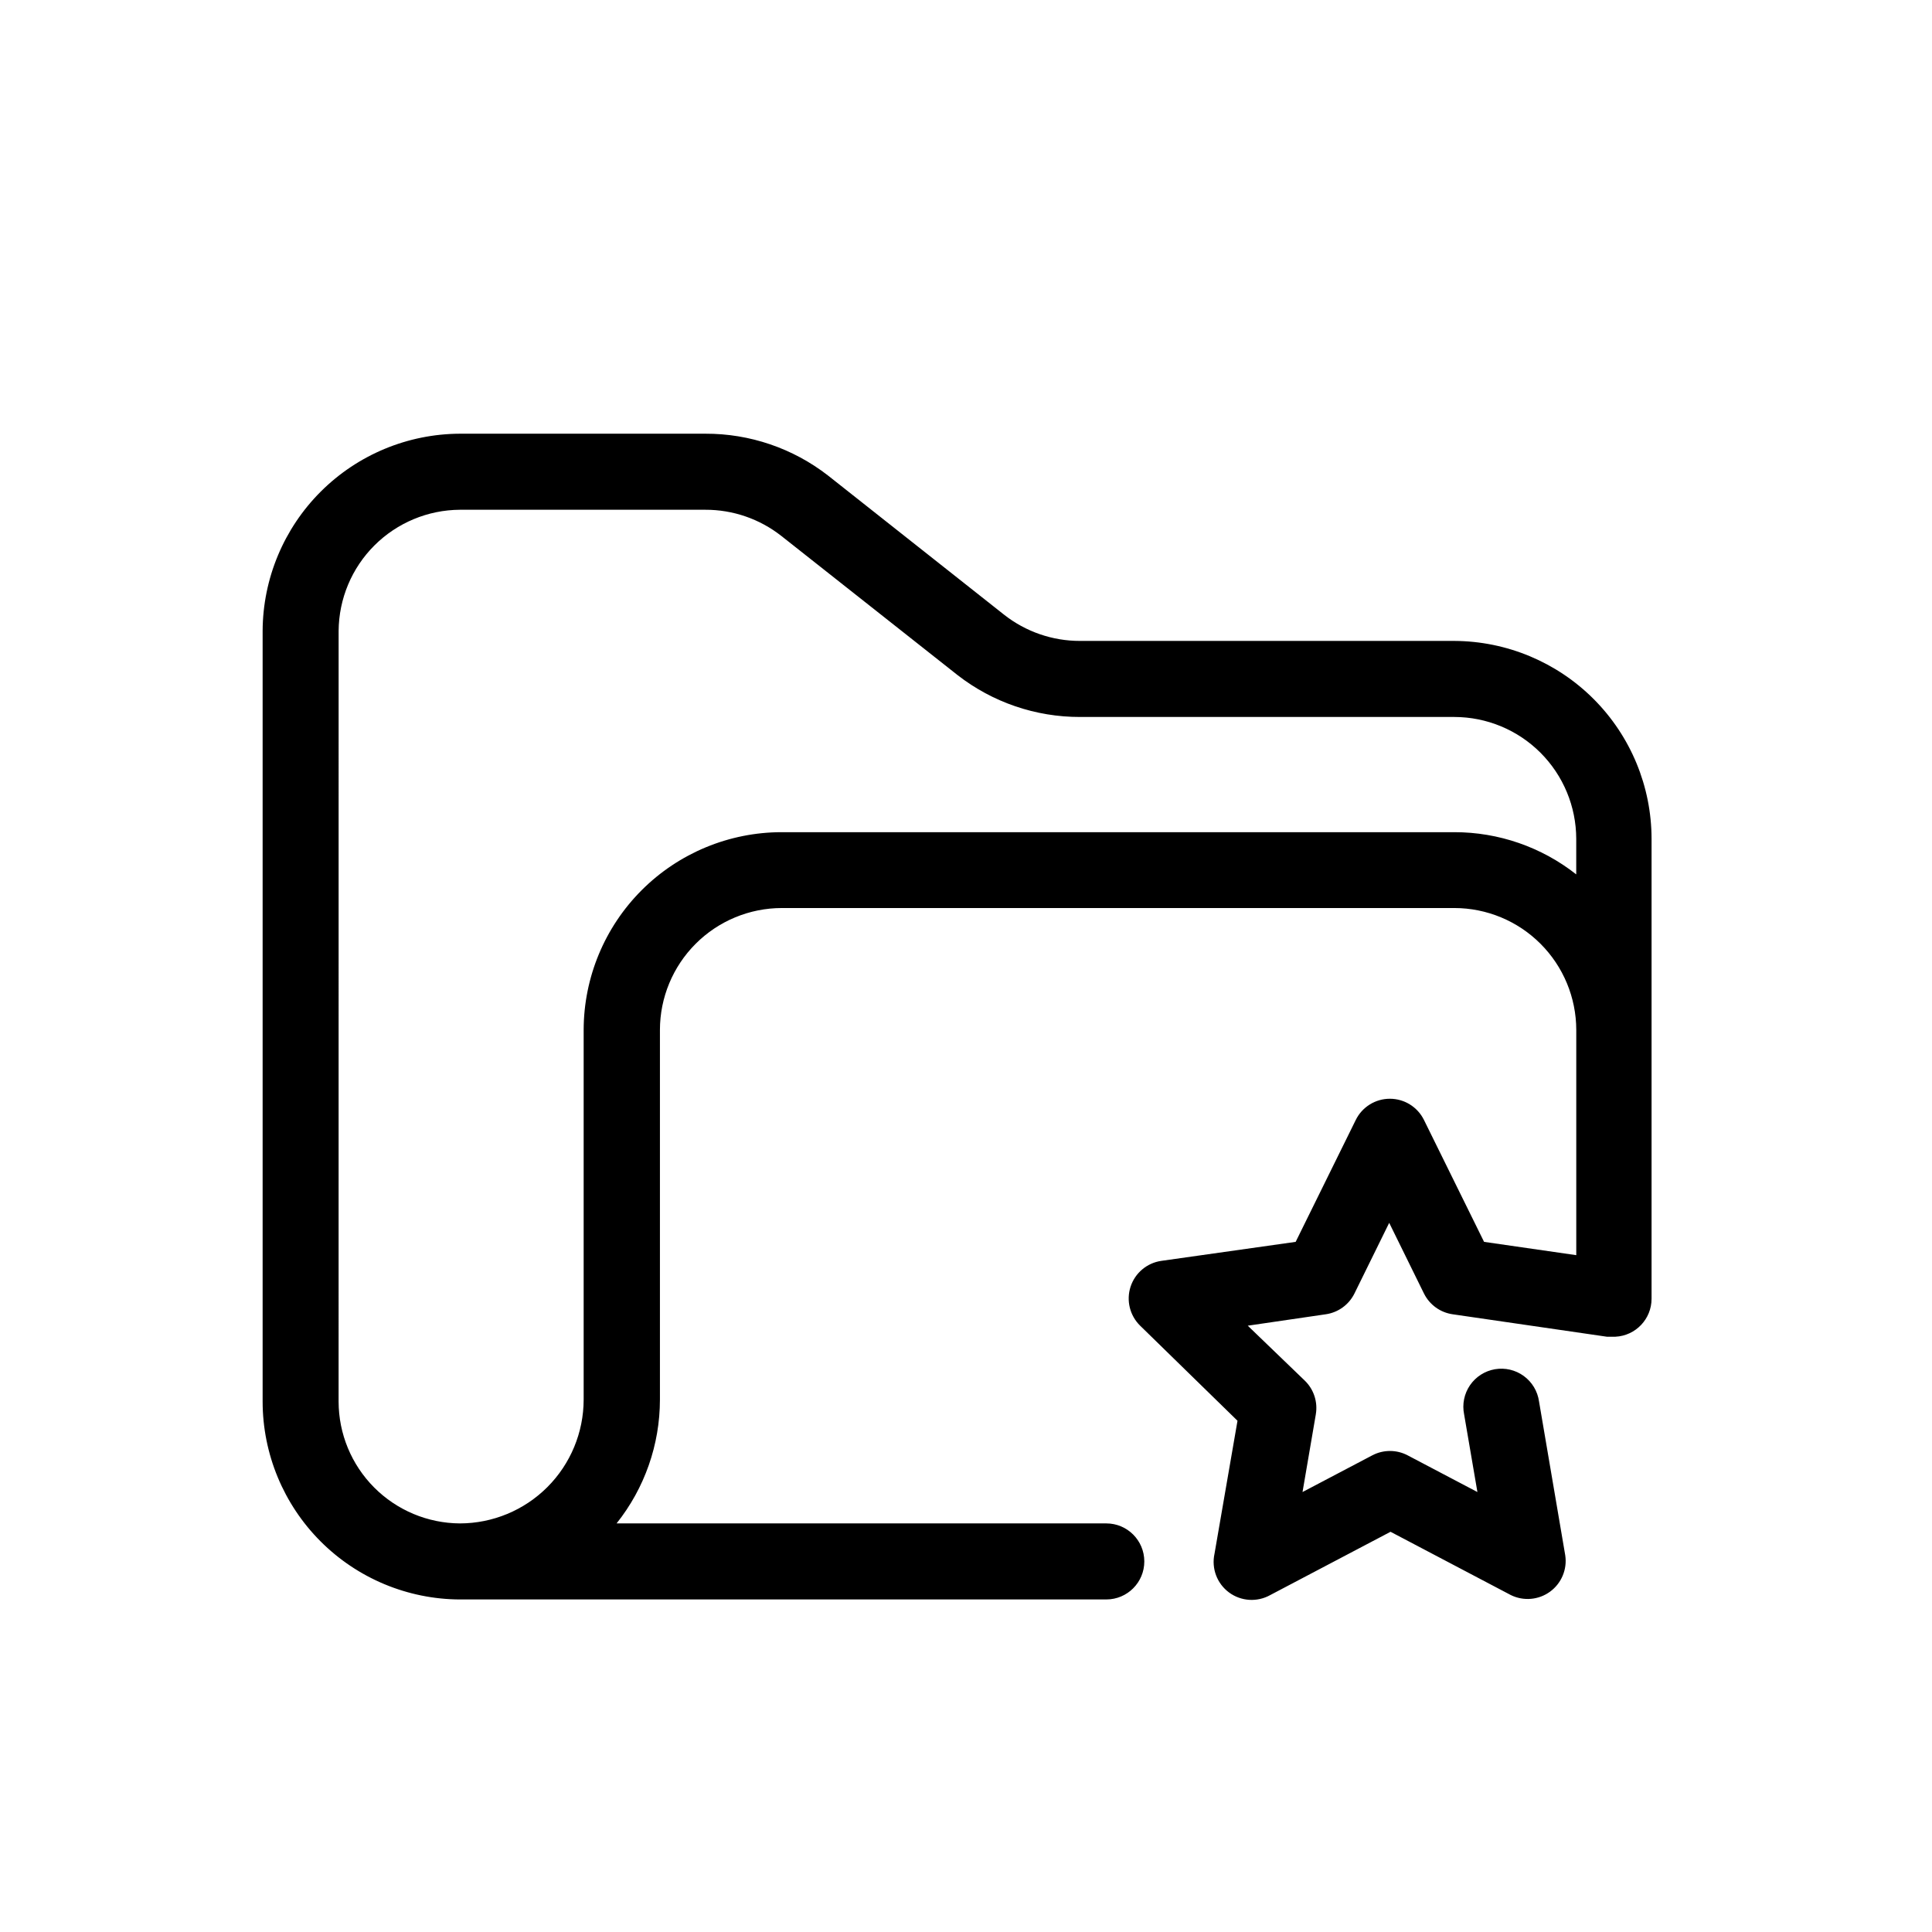 <?xml version="1.0" encoding="UTF-8"?>
<!-- Uploaded to: ICON Repo, www.iconrepo.com, Generator: ICON Repo Mixer Tools -->
<svg fill="#000000" width="800px" height="800px" version="1.1" viewBox="144 144 512 512" xmlns="http://www.w3.org/2000/svg">
 <path d="m265.88 567.87h171.3c5.566 0 10.074-4.512 10.074-10.074 0-5.566-4.508-10.078-10.074-10.078h-129.78c7.43-9.316 11.48-20.879 11.488-32.797v-97.992c0.012-8.559 3.418-16.766 9.473-22.82 6.051-6.055 14.258-9.461 22.82-9.473h178.25c8.562 0.012 16.77 3.418 22.82 9.473 6.055 6.055 9.461 14.262 9.477 22.82v59.703l-24.434-3.527-15.922-32.293c-1.695-3.449-5.203-5.633-9.043-5.633-3.844 0-7.352 2.184-9.043 5.633l-15.922 32.293-35.621 5.039c-3.793 0.551-6.945 3.207-8.133 6.852-1.184 3.644-0.199 7.648 2.543 10.328l25.797 25.191-6.098 35.266c-0.84 3.871 0.664 7.875 3.848 10.234 3.184 2.356 7.453 2.629 10.914 0.699l31.891-16.777 31.891 16.777c3.363 1.648 7.363 1.301 10.387-0.91 3.027-2.211 4.574-5.918 4.023-9.621l-6.953-40.809c-0.383-2.695-1.844-5.125-4.047-6.727-2.203-1.605-4.961-2.246-7.644-1.785-2.684 0.465-5.066 1.996-6.602 4.242-1.539 2.25-2.102 5.027-1.559 7.695l3.527 20.605-18.488-9.723c-2.934-1.543-6.438-1.543-9.371 0l-18.488 9.723 3.527-20.605h-0.004c0.555-3.273-0.539-6.609-2.922-8.918l-15.113-14.559 20.656-3.023c3.285-0.465 6.129-2.519 7.606-5.492l9.219-18.742 9.219 18.742h0.004c1.477 2.973 4.32 5.027 7.606 5.492l40.859 5.945h2.266 0.004c5.367-0.27 9.578-4.703 9.57-10.078v-121.87c-0.012-13.871-5.516-27.172-15.305-37-9.789-9.824-23.07-15.379-36.941-15.445h-99.199c-7.309 0.02-14.41-2.434-20.152-6.953l-46.652-36.879c-9.289-7.219-20.73-11.121-32.496-11.082h-65.043c-13.844 0.051-27.105 5.57-36.902 15.355-9.793 9.785-15.324 23.043-15.391 36.887v204.25c0.012 13.879 5.523 27.188 15.32 37.016 9.801 9.828 23.094 15.379 36.973 15.43zm-32.141-256.69c0.066-8.5 3.473-16.633 9.488-22.637 6.016-6.004 14.152-9.402 22.652-9.453h65.043c7.309-0.02 14.41 2.43 20.152 6.949l46.703 36.879c9.277 7.211 20.699 11.109 32.445 11.086h99.199c8.562 0.012 16.77 3.418 22.82 9.473 6.055 6.055 9.461 14.262 9.477 22.82v9.422c-9.203-7.25-20.578-11.191-32.297-11.184h-178.3c-13.898 0.012-27.223 5.535-37.055 15.355-9.828 9.824-15.363 23.145-15.391 37.039v97.992c-0.016 8.695-3.473 17.027-9.621 23.176s-14.484 9.609-23.18 9.621c-8.531-0.051-16.699-3.477-22.723-9.527-6.019-6.047-9.406-14.23-9.418-22.766z"/>
</svg>